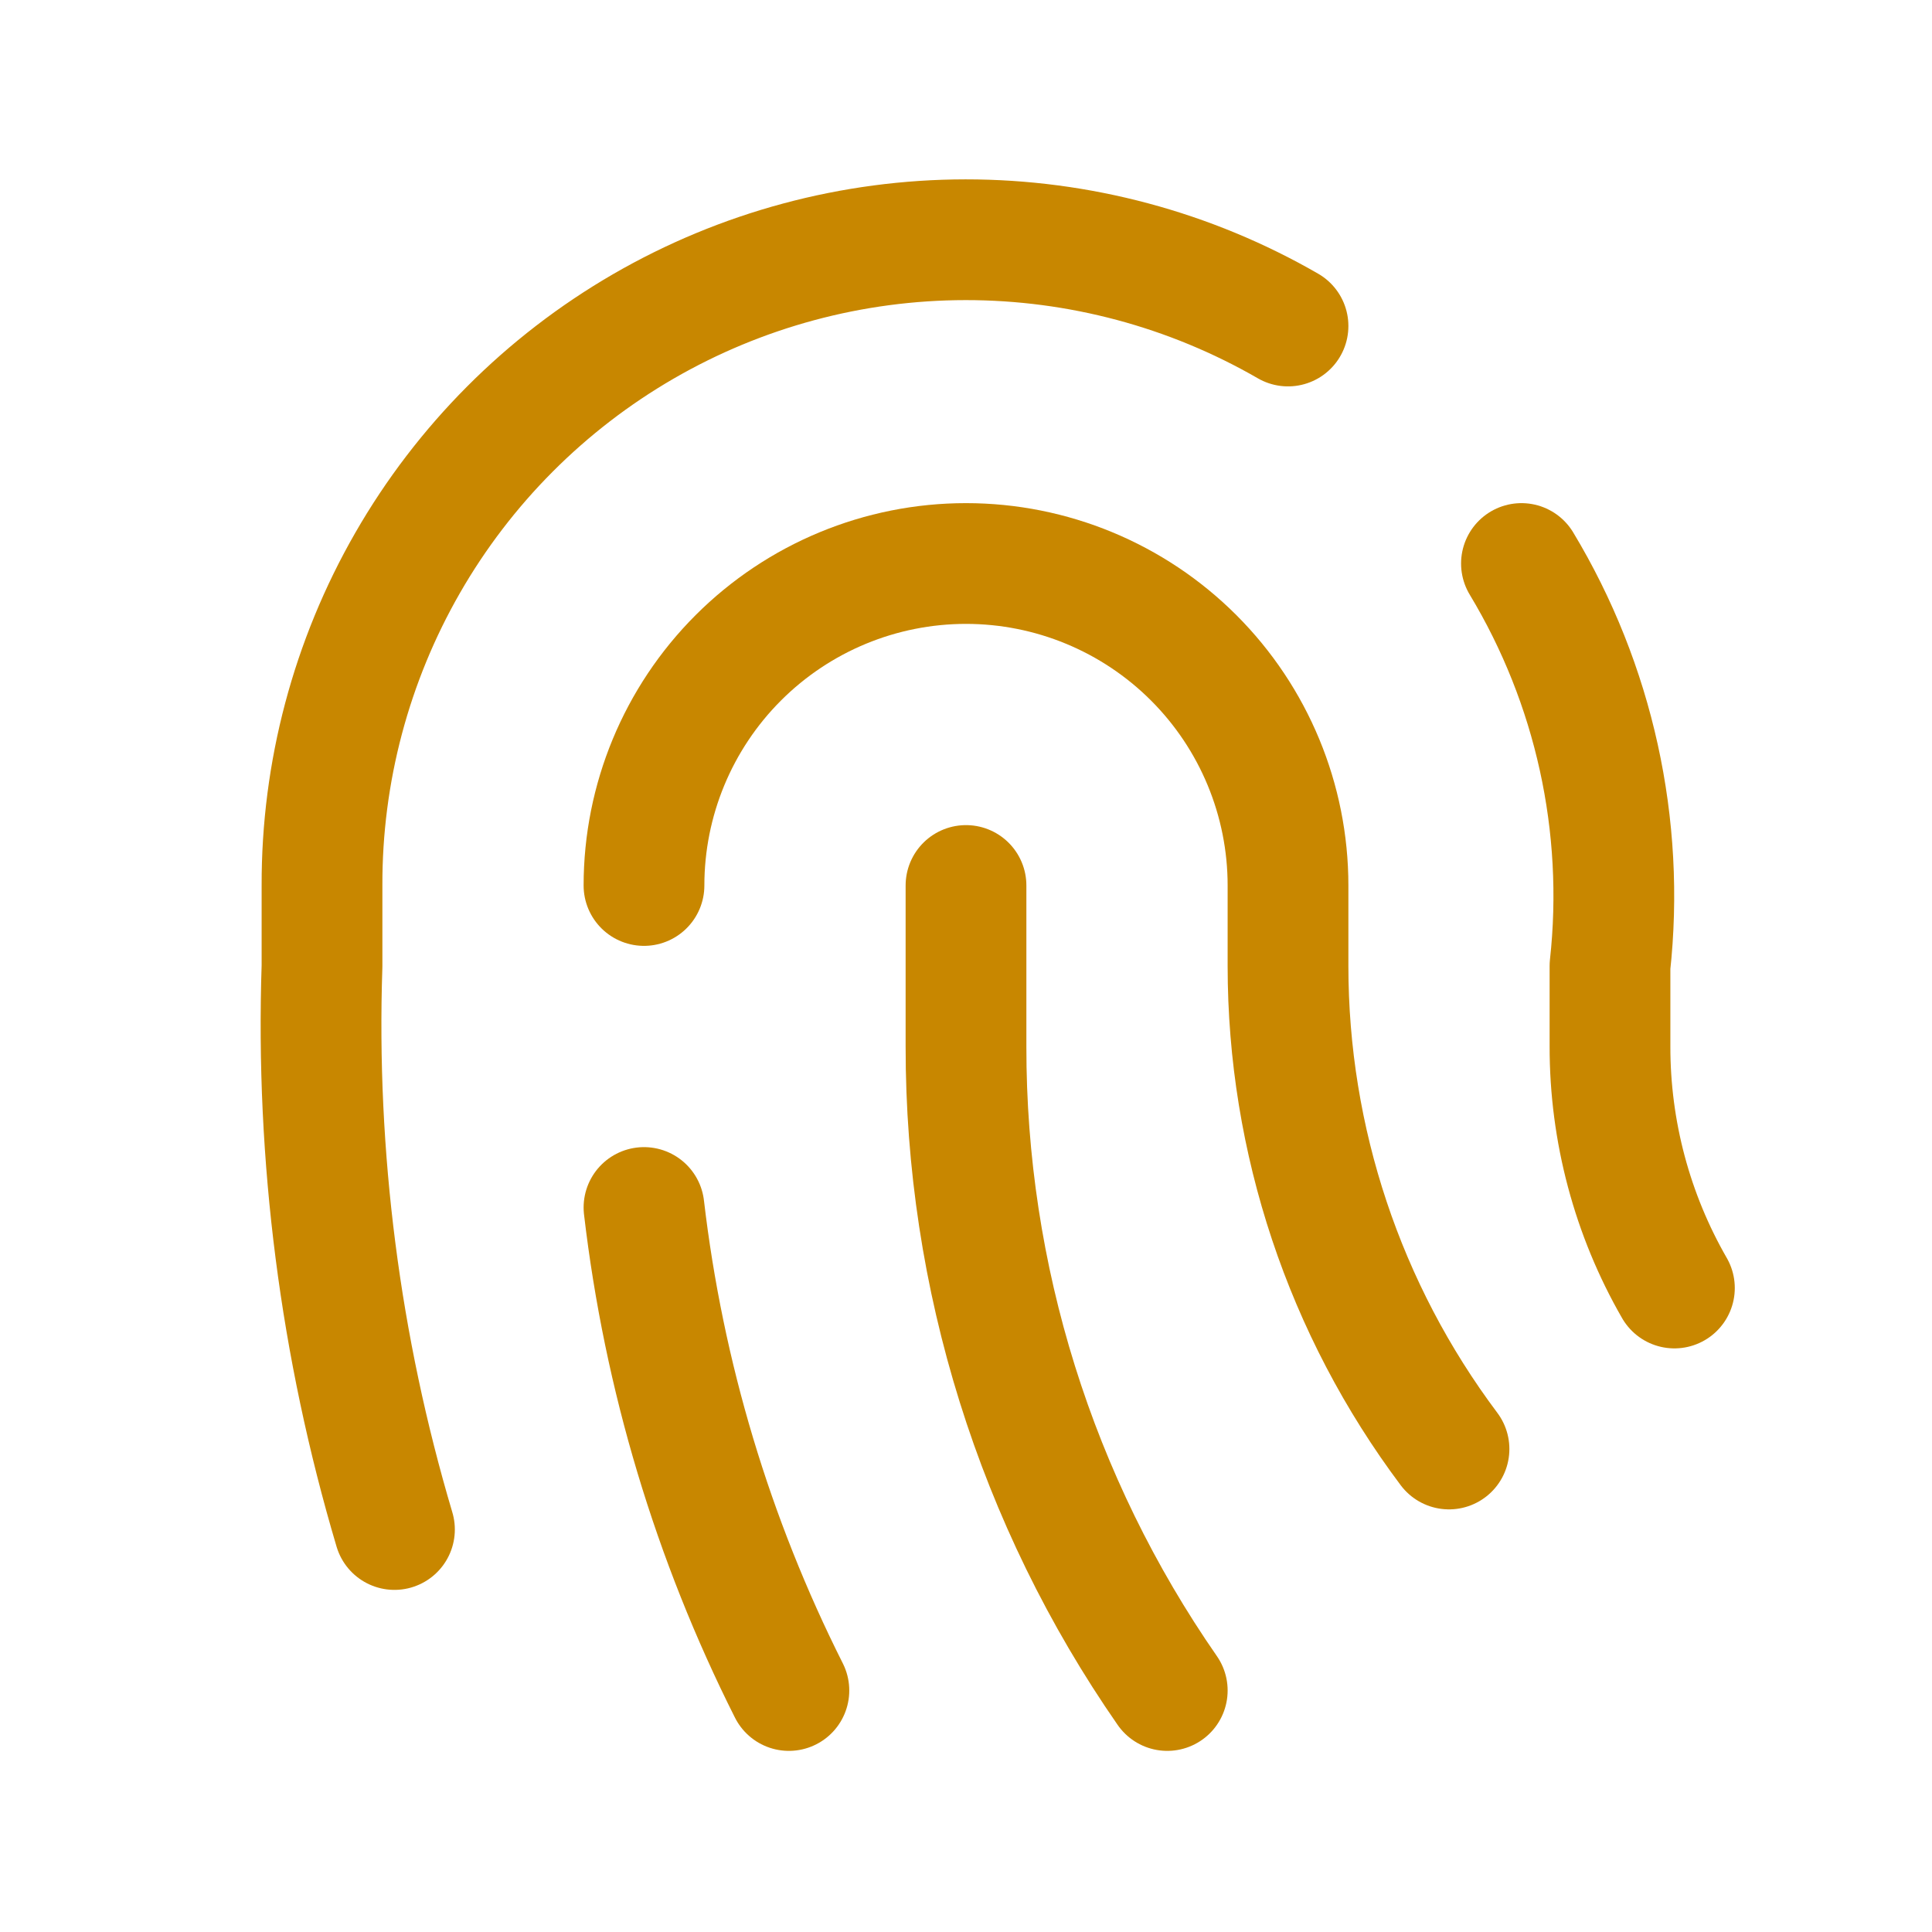 <svg width="70" height="70" viewBox="0 0 70 70" fill="none" xmlns="http://www.w3.org/2000/svg">
<g clip-path="url(#clip0_1420_8281)">
<path d="M55.125 20.417C57.763 24.795 58.89 29.919 58.333 35V37.917C58.33 40.987 59.135 44.005 60.667 46.667" stroke="#C88700" stroke-width="4.375" stroke-linecap="round" stroke-linejoin="round"/>
<path d="M23.333 32.083C23.333 28.989 24.562 26.022 26.75 23.834C28.938 21.646 31.906 20.417 35 20.417C38.094 20.417 41.062 21.646 43.25 23.834C45.438 26.022 46.667 28.989 46.667 32.083V35C46.667 41.311 48.714 47.451 52.5 52.5" stroke="#C88700" stroke-width="4.375" stroke-linecap="round" stroke-linejoin="round"/>
<path d="M35 32.083V37.917C34.991 46.257 37.535 54.399 42.292 61.25" stroke="#C88700" stroke-width="4.375" stroke-linecap="round" stroke-linejoin="round"/>
<path d="M23.333 43.75C24.047 49.845 25.824 55.768 28.583 61.25" stroke="#C88700" stroke-width="4.375" stroke-linecap="round" stroke-linejoin="round"/>
<path d="M14.292 55.417C12.324 48.797 11.437 41.903 11.667 35V32.083C11.655 27.982 12.726 23.95 14.769 20.394C16.812 16.838 19.757 13.884 23.306 11.828C26.855 9.773 30.883 8.689 34.984 8.686C39.085 8.684 43.115 9.762 46.667 11.812" stroke="#C88700" stroke-width="4.375" stroke-linecap="round" stroke-linejoin="round"/>
</g>
<defs>
<clipPath id="clip0_1420_8281">
<rect width="70" height="70" fill="white"/>
</clipPath>
</defs>
</svg>
